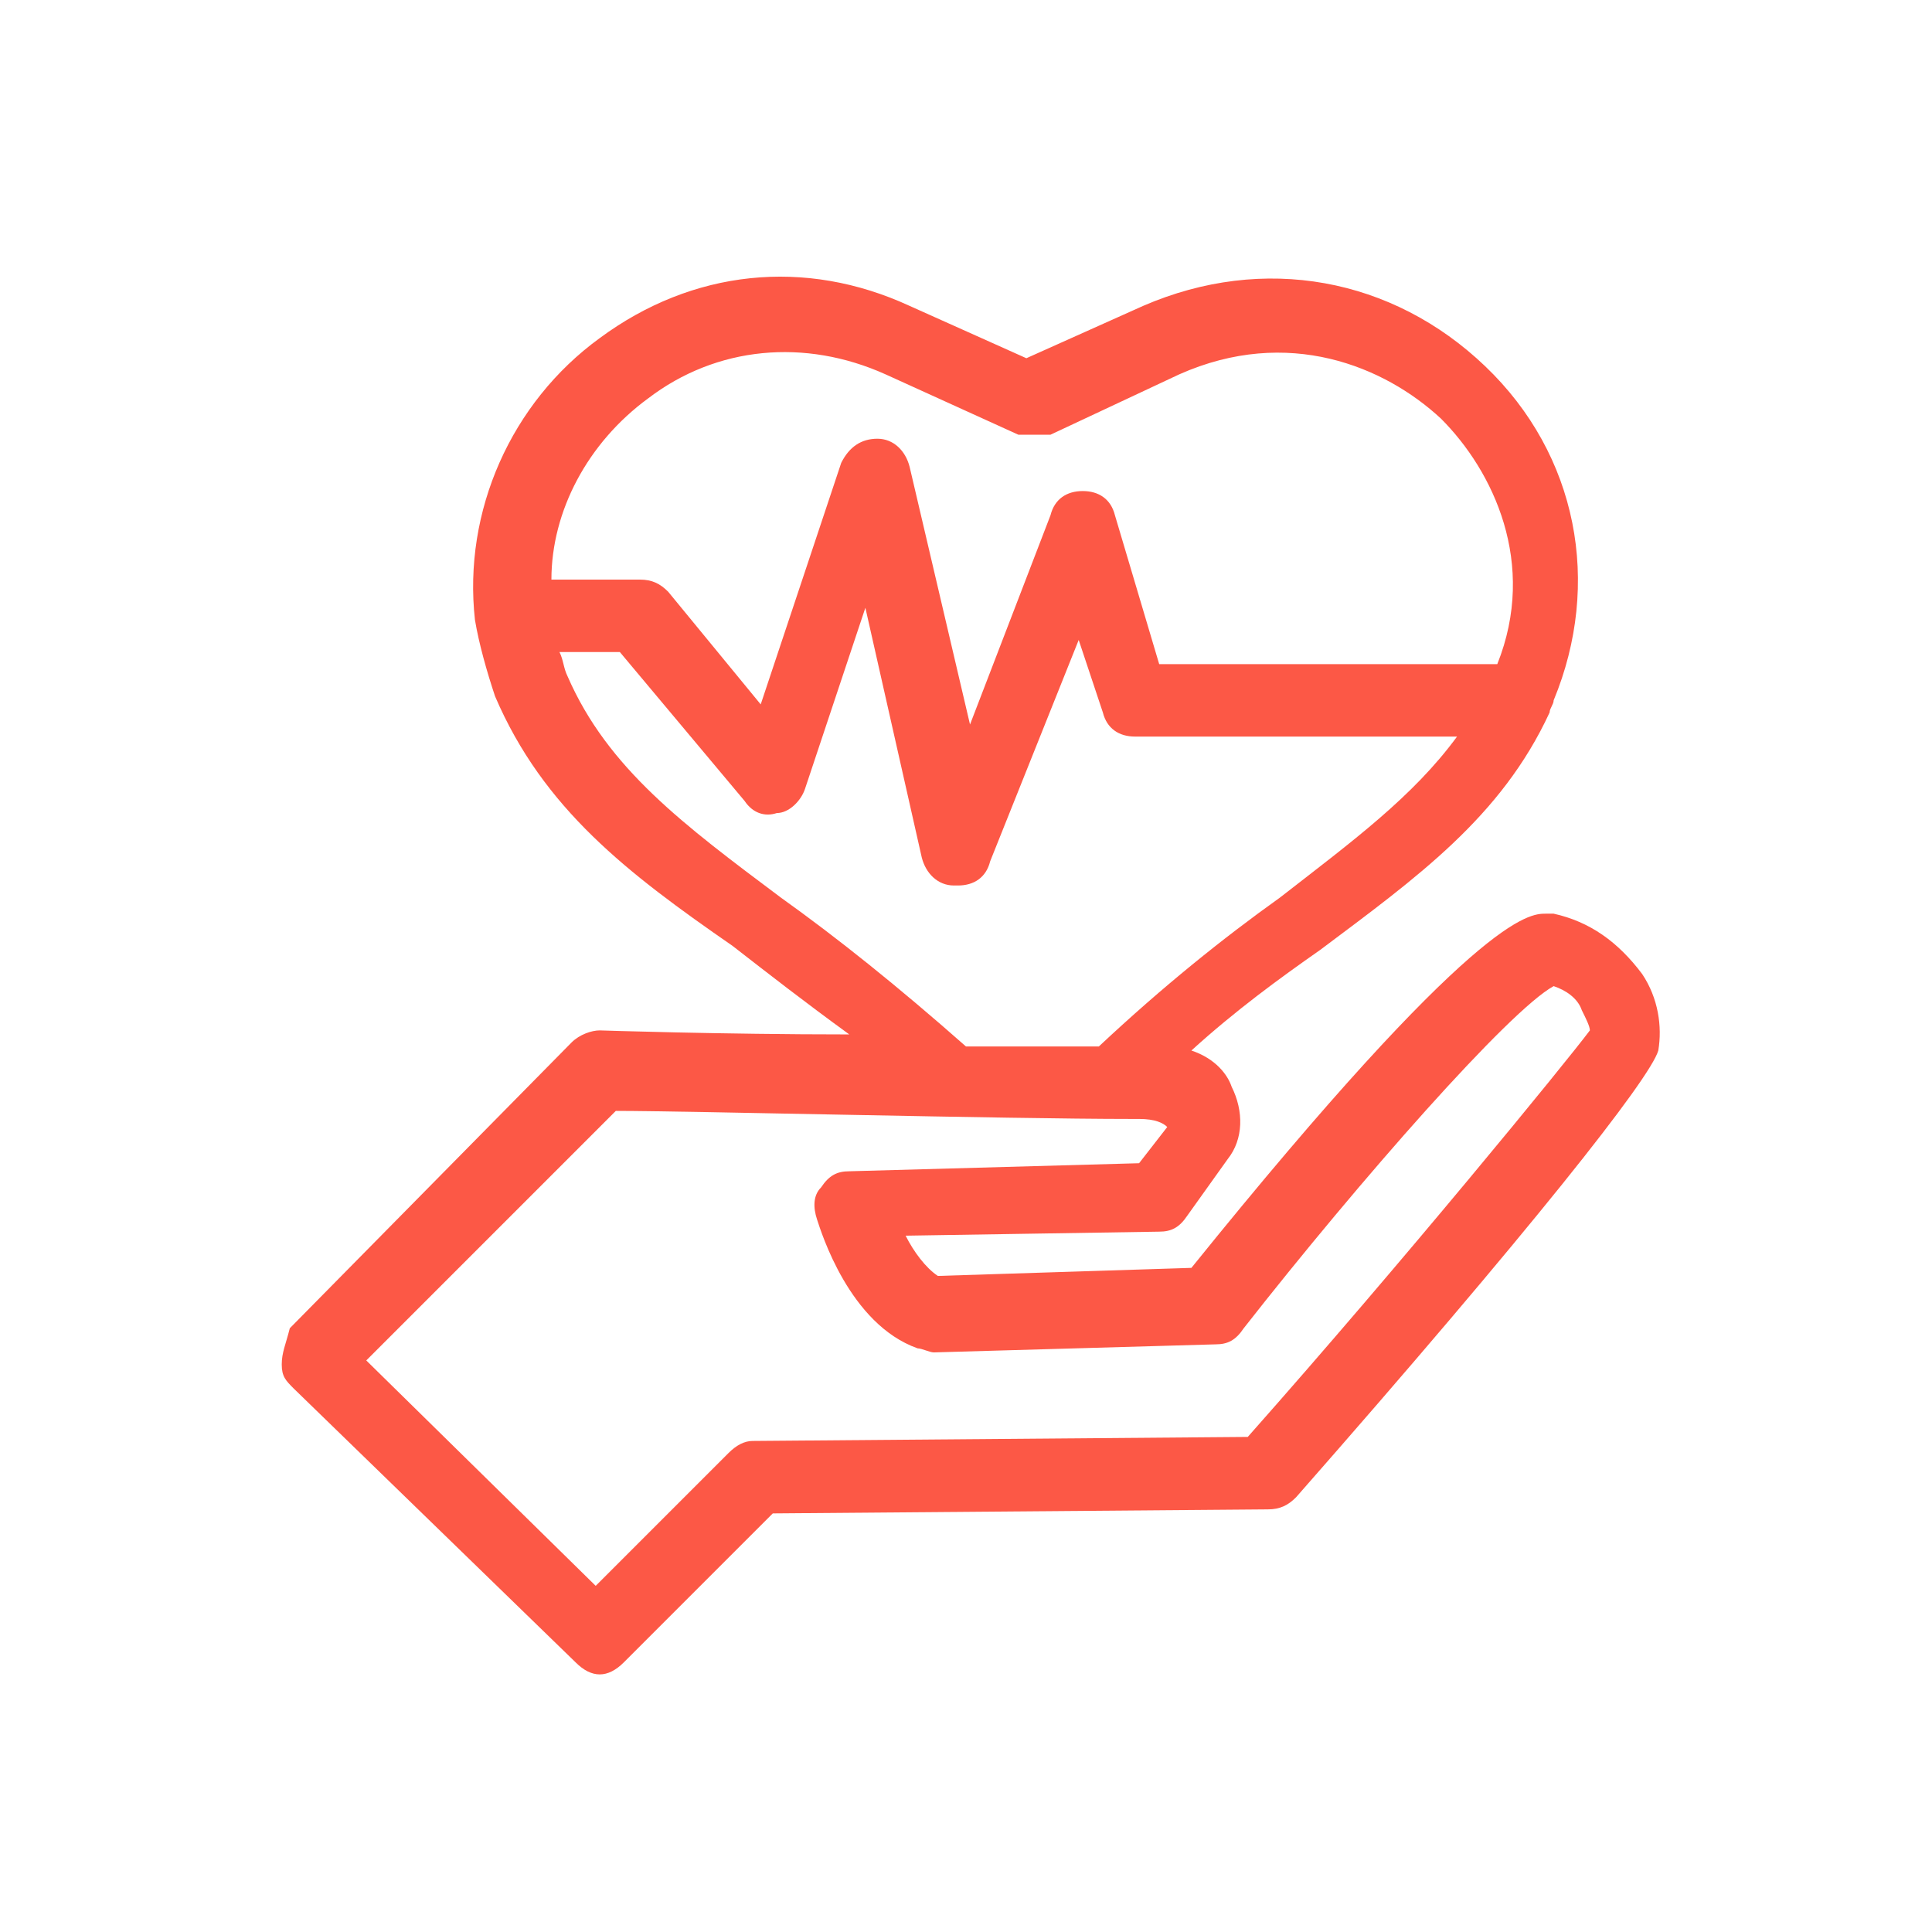 <svg xmlns="http://www.w3.org/2000/svg" xmlns:xlink="http://www.w3.org/1999/xlink" id="Layer_1" x="0" y="0" version="1.1" viewBox="0 0 48 48" xml:space="preserve" style="enable-background:new 0 0 48 48"><style type="text/css">.st0{fill:#fc5846}</style><g id="ic_disease"><path d="M38.6,22.7c0,0-0.1,0-0.2,0c-0.4,0-1.7,0-8.8,8.8l-6.3,0.2c-0.3-0.2-0.6-0.6-0.8-1l6.3-0.1 c0.3,0,0.5-0.1,0.7-0.4l1-1.4c0.4-0.5,0.4-1.2,0.1-1.8c-0.1-0.3-0.4-0.7-1-0.9c1.1-1,2.2-1.8,3.2-2.5c2.4-1.8,4.5-3.3,5.7-5.9 c0-0.1,0.1-0.2,0.1-0.3c1.2-2.9,0.6-6.1-1.7-8.3c-2.3-2.2-5.5-2.8-8.5-1.5l-2.9,1.3l-2.9-1.3c-2.6-1.2-5.4-0.9-7.7,0.8 c-2.2,1.6-3.4,4.3-3.1,7v0l0,0l0,0c0.1,0.6,0.3,1.3,0.5,1.9c1.2,2.8,3.3,4.4,5.9,6.2c0.9,0.7,1.8,1.4,2.9,2.2 c-3.2,0-6.2-0.1-6.2-0.1c-0.2,0-0.5,0.1-0.7,0.3l-7,7.1C7.1,33.4,7,33.6,7,33.9s0.1,0.4,0.3,0.6l7,6.8c0.2,0.2,0.4,0.3,0.6,0.3 c0.2,0,0.4-0.1,0.6-0.3l3.7-3.7l12.3-0.1c0.3,0,0.5-0.1,0.7-0.3c5.8-6.6,8.8-10.4,9-11.1c0.1-0.6,0-1.3-0.4-1.9 C40.2,23.4,39.5,22.9,38.6,22.7z M16.1,9.9C17.8,8.6,20,8.4,22,9.3l3.3,1.5c0,0,0,0,0,0c0,0,0,0,0.1,0c0,0,0,0,0.1,0c0,0,0,0,0.1,0 c0,0,0,0,0.1,0c0,0,0,0,0.1,0c0,0,0,0,0.1,0c0,0,0,0,0.1,0c0,0,0,0,0.1,0c0,0,0,0,0,0l3.2-1.5c2.7-1.2,5.1-0.2,6.5,1.1 c1.3,1.3,2.4,3.6,1.4,6.1h-8.4l-1.1-3.7c-0.1-0.4-0.4-0.6-0.8-0.6s-0.7,0.2-0.8,0.6l-2,5.2l-1.5-6.4c-0.1-0.4-0.4-0.7-0.8-0.7 c-0.4,0-0.7,0.2-0.9,0.6l-2,6l-2.3-2.8c-0.2-0.2-0.4-0.3-0.7-0.3h-2.2C13.7,12.7,14.6,11,16.1,9.9z M19.4,22.3 c-2.4-1.8-4.3-3.2-5.3-5.5c-0.1-0.2-0.1-0.4-0.2-0.6h1.5l3.1,3.7c0.2,0.3,0.5,0.4,0.8,0.3c0.3,0,0.6-0.3,0.7-0.6l1.5-4.5l1.4,6.2 c0.1,0.4,0.4,0.7,0.8,0.7c0,0,0,0,0.1,0c0.4,0,0.7-0.2,0.8-0.6l2.2-5.5l0.6,1.8c0.1,0.4,0.4,0.6,0.8,0.6h8c-1.1,1.5-2.6,2.6-4.4,4 c-1.4,1-2.9,2.2-4.5,3.7c-0.9,0-2.1,0-3.3,0C22.3,24.5,20.8,23.3,19.4,22.3z M31,35.7l-12.3,0.1c-0.2,0-0.4,0.1-0.6,0.3l-3.3,3.3 l-5.7-5.6l6.2-6.2c1.8,0,9.7,0.2,12.8,0.2h0.2c0.4,0,0.6,0.1,0.7,0.2l-0.7,0.9l-7.2,0.2c-0.3,0-0.5,0.1-0.7,0.4 c-0.2,0.2-0.2,0.5-0.1,0.8s0.8,2.6,2.5,3.2c0.1,0,0.3,0.1,0.4,0.1l7-0.2c0.3,0,0.5-0.1,0.7-0.4c2.9-3.7,6.6-7.9,7.7-8.5 c0.3,0.1,0.6,0.3,0.7,0.6c0.1,0.2,0.2,0.4,0.2,0.5C38.9,26.4,34.9,31.3,31,35.7z" class="st0"/></g></svg>
